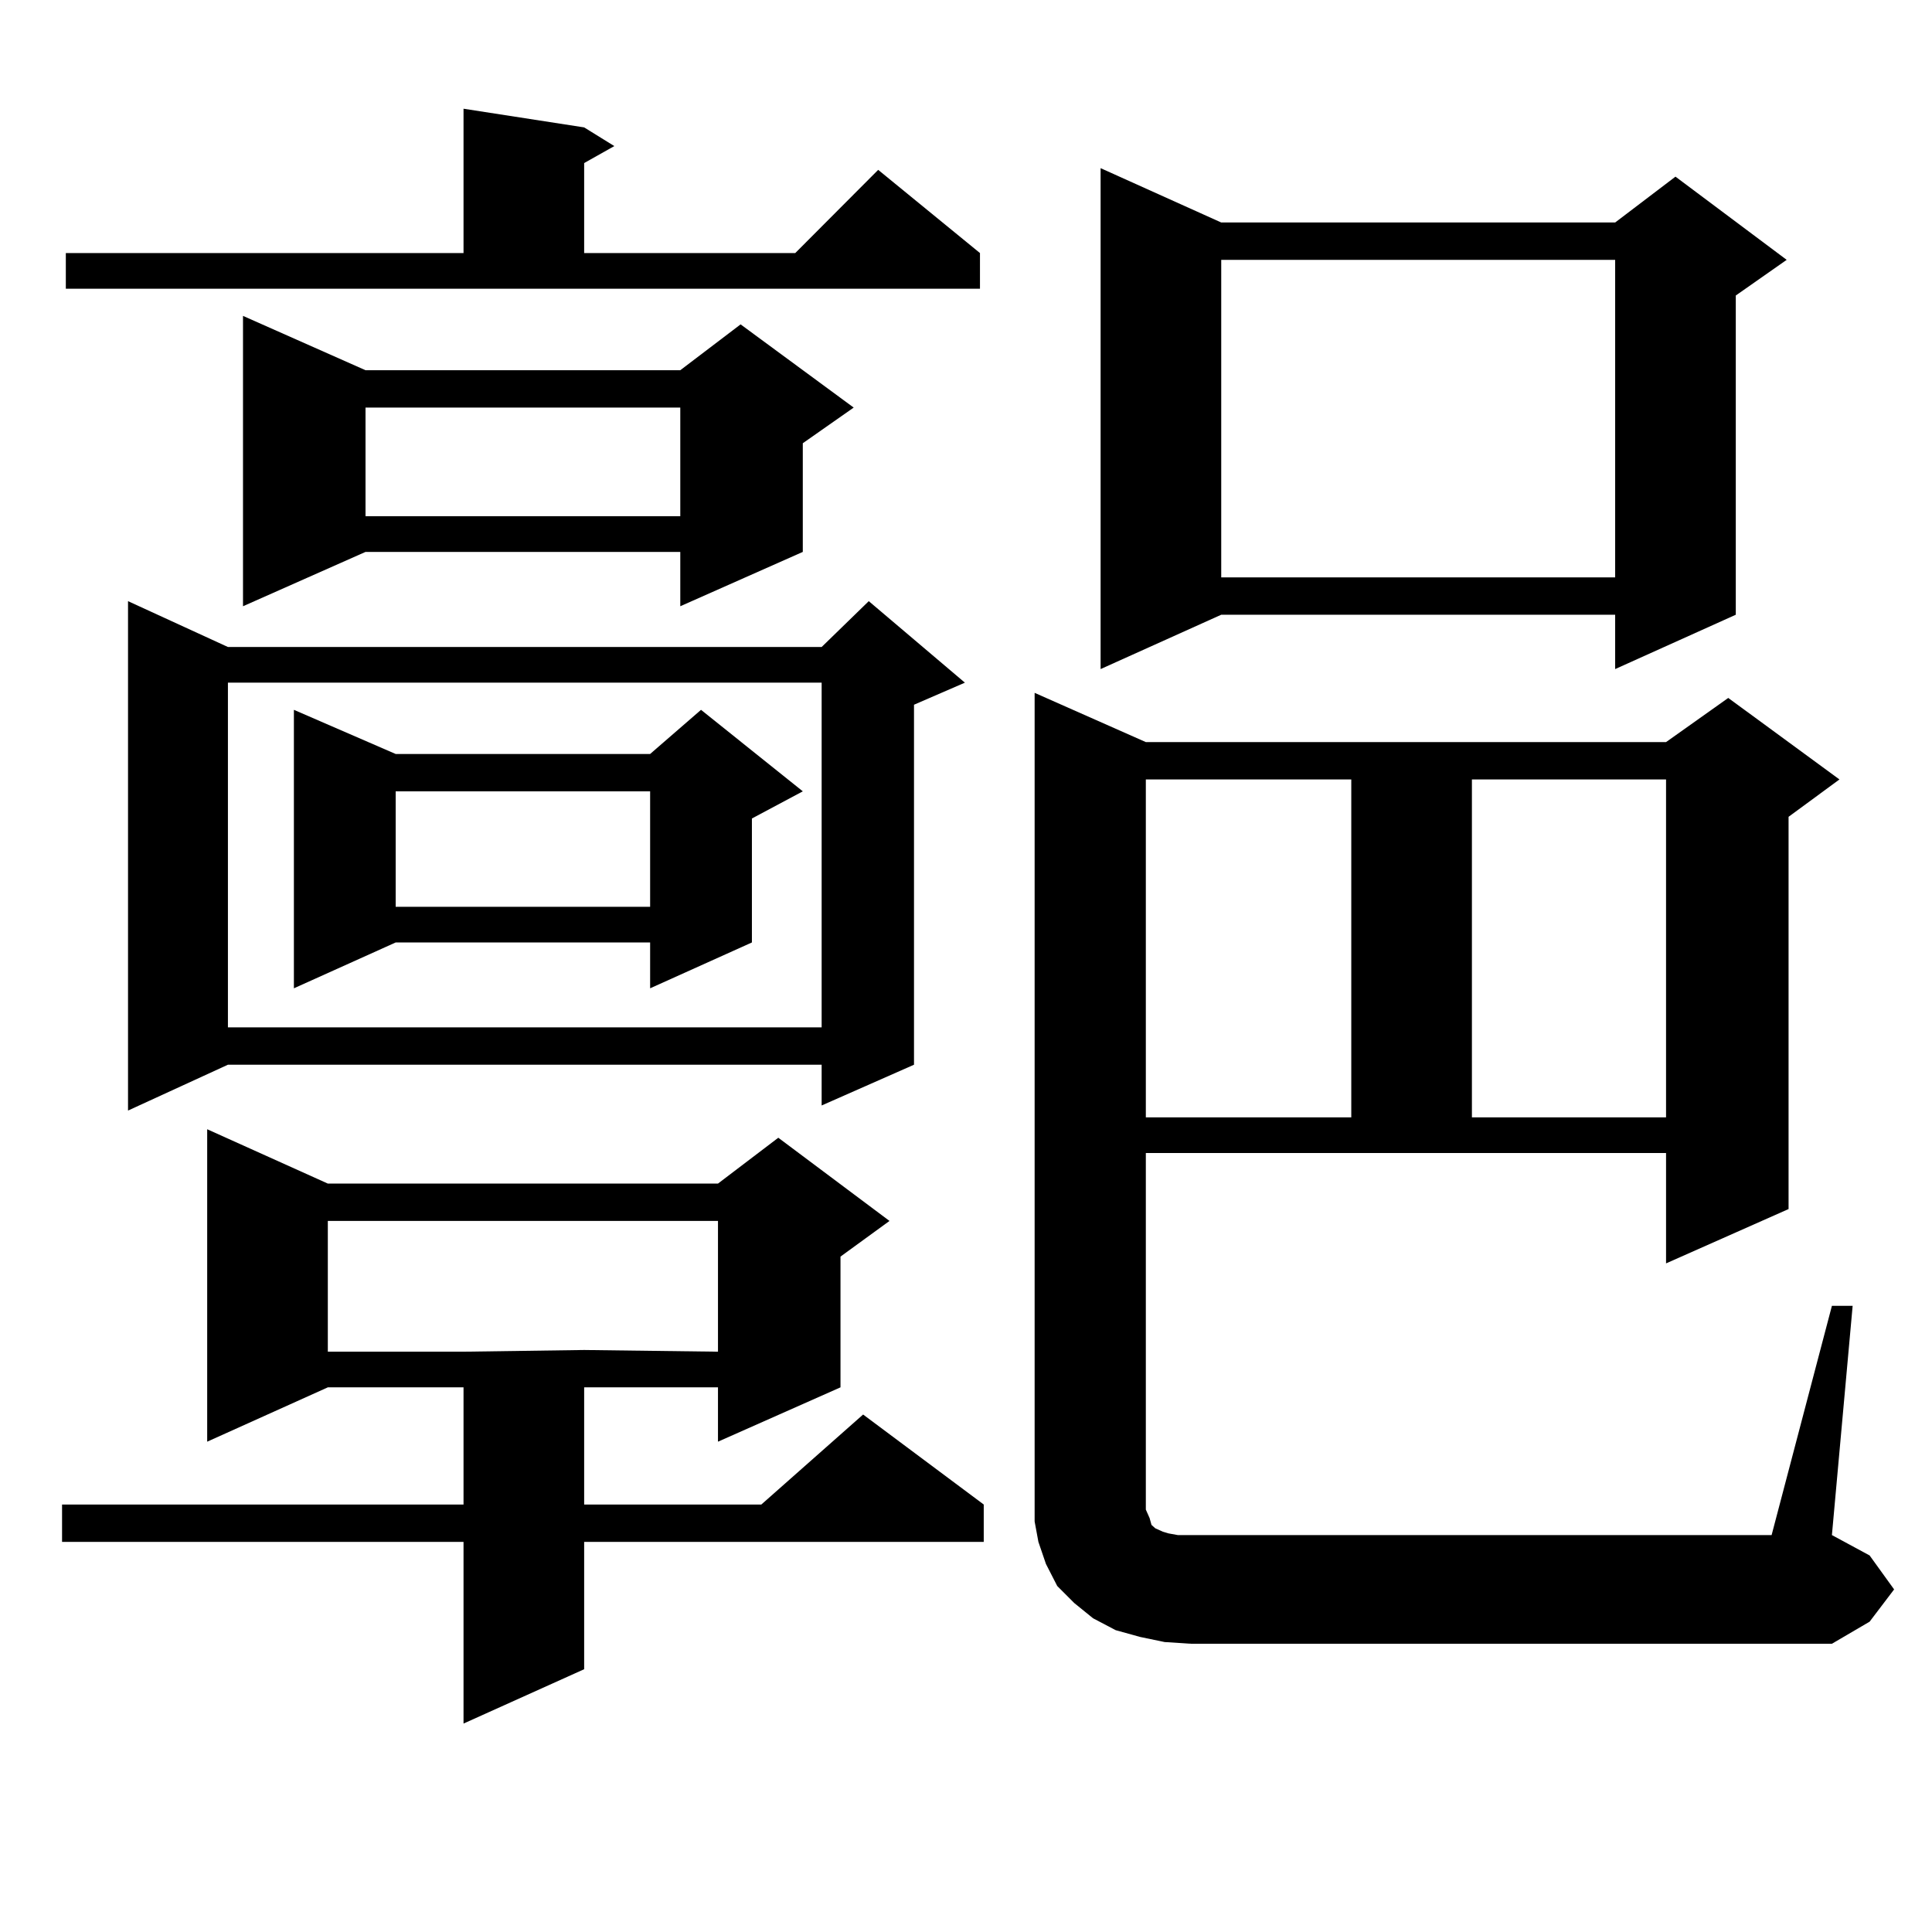 <?xml version="1.0" encoding="utf-8"?>
<!-- Generator: Adobe Illustrator 16.0.0, SVG Export Plug-In . SVG Version: 6.00 Build 0)  -->
<!DOCTYPE svg PUBLIC "-//W3C//DTD SVG 1.1//EN" "http://www.w3.org/Graphics/SVG/1.1/DTD/svg11.dtd">
<svg version="1.1" id="图层_1" xmlns="http://www.w3.org/2000/svg" xmlns:xlink="http://www.w3.org/1999/xlink" x="0px" y="0px"
	 width="1000px" height="1000px" viewBox="0 0 1000 1000" enable-background="new 0 0 1000 1000" xml:space="preserve">
<path d="M169.679,612.621h201.946l31.219-23.73l57.56,43.066l-25.365,18.457v67.676l-63.413,28.125V718.09h-69.267v60.645h91.705
	l52.682-46.582l62.438,46.582v19.336H302.358v65.918l-62.438,28.125V798.07h-207.8v-19.336h207.8V718.09h-70.242l-62.438,28.125
	V584.496L169.679,612.621z M34.072,130.98h205.849V56.273l62.438,9.668l15.609,9.668l-15.609,8.789v46.582h109.266l42.926-43.066
	l52.682,43.066v18.457H34.072V130.98z M499.427,353.344l-26.341,11.426v186.328l-47.804,21.094v-21.094h-307.31l-51.706,23.73
	V311.156l51.706,23.73h307.31l24.39-23.73L499.427,353.344z M117.973,353.344v178.418h307.31V353.344H117.973z M189.19,191.625
	h162.923l31.219-23.73l58.535,43.066l-26.341,18.457v56.25l-63.413,28.125v-28.125H189.19l-63.413,28.125V163.5L189.19,191.625z
	 M415.526,409.594l-26.341,14.063v64.16l-52.682,23.73v-23.73H204.8l-52.682,23.73V367.406l52.682,22.852h131.704l26.341-22.852
	L415.526,409.594z M169.679,631.957v67.676h70.242l62.438-0.879l69.267,0.879v-67.676H169.679z M189.19,210.961v56.25h162.923
	v-56.25H189.19z M204.8,409.594v59.766h131.704v-59.766H204.8z M948.196,675.902h10.731l-10.731,118.652l19.512,10.547
	l12.683,17.578l-12.683,16.699l-19.512,11.426H616.497l-13.658-0.879l-12.683-2.637l-12.683-3.516l-11.707-6.152l-9.756-7.91
	l-8.78-8.789l-5.854-11.426l-3.902-11.426l-1.951-10.547V358.617l57.56,25.488h269.262l32.194-22.852l57.56,42.188l-26.341,19.336
	v203.027l-63.413,28.125v-57.129H593.083v178.418v6.152l1.951,4.395l0.976,3.516l0.976,0.879l0.976,0.879l1.951,0.879l1.951,0.879
	l2.927,0.879l4.878,0.879h307.31L948.196,675.902z M632.106,115.16h203.897l31.219-23.73l57.56,43.066l-26.341,18.457v165.234
	l-62.438,28.125v-28.125H632.106l-62.438,28.125V87.035L632.106,115.16z M593.083,403.441v174.902h106.339V403.441H593.083z
	 M632.106,134.496v164.355h203.897V134.496H632.106z M761.859,403.441v174.902h100.485V403.441H761.859z"/>
</svg>
